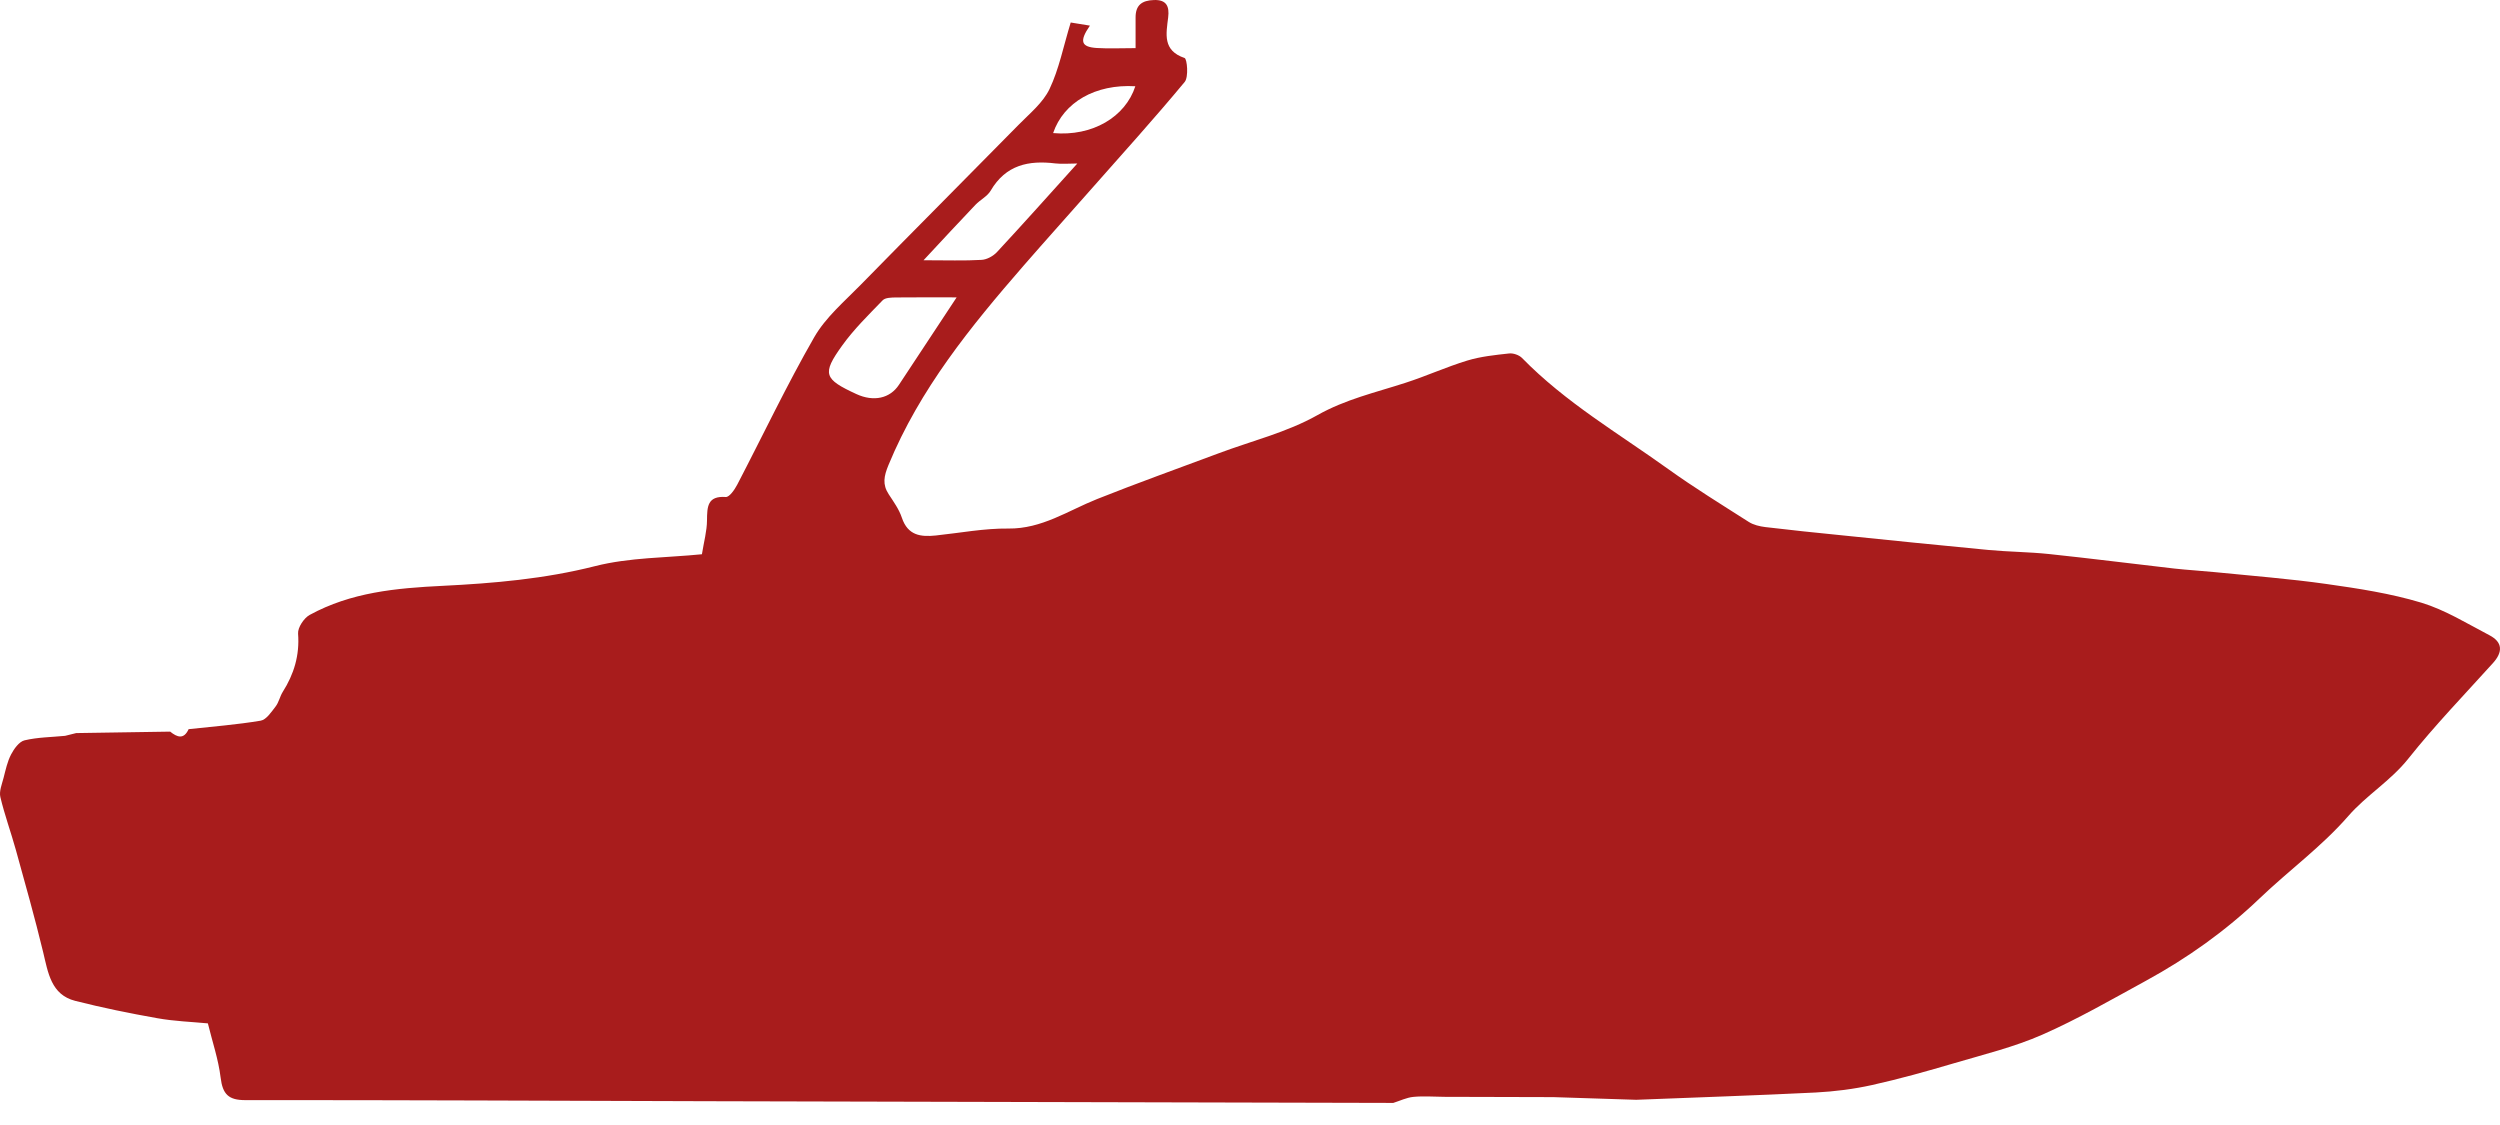 <svg xmlns="http://www.w3.org/2000/svg" width="60" height="27" viewBox="0 0 60 27" fill="#A81C1C"><path d="M33.432 26.47C27.934 26.456 22.437 26.443 16.939 26.429C13.254 26.419 9.57 26.4 5.886 26.403C5.484 26.403 5.343 26.262 5.295 25.862C5.242 25.426 5.097 25.003 4.989 24.561C4.598 24.524 4.182 24.51 3.775 24.437C3.115 24.32 2.456 24.186 1.806 24.021C1.224 23.873 1.154 23.343 1.034 22.845C0.836 22.026 0.607 21.215 0.382 20.403C0.264 19.977 0.111 19.561 0.009 19.131C-0.025 18.992 0.046 18.822 0.085 18.671C0.135 18.479 0.176 18.279 0.266 18.107C0.337 17.97 0.46 17.799 0.589 17.768C0.905 17.693 1.237 17.692 1.563 17.66C1.651 17.638 1.74 17.616 1.828 17.594C2.581 17.583 3.332 17.571 4.084 17.559C4.252 17.694 4.41 17.755 4.527 17.5C5.104 17.437 5.685 17.392 6.257 17.296C6.392 17.273 6.513 17.087 6.615 16.955C6.692 16.856 6.717 16.715 6.785 16.607C7.055 16.18 7.193 15.73 7.154 15.207C7.143 15.062 7.295 14.833 7.432 14.758C8.429 14.214 9.503 14.115 10.625 14.06C11.843 14 13.071 13.894 14.278 13.588C15.11 13.376 15.995 13.388 16.846 13.302C16.894 13.001 16.966 12.745 16.968 12.49C16.971 12.159 16.978 11.897 17.419 11.928C17.505 11.934 17.631 11.752 17.694 11.631C18.309 10.451 18.88 9.245 19.541 8.094C19.816 7.615 20.264 7.237 20.656 6.836C21.915 5.55 23.187 4.277 24.449 2.993C24.714 2.723 25.032 2.466 25.189 2.136C25.417 1.657 25.521 1.117 25.697 0.54C25.795 0.556 25.961 0.583 26.158 0.615C25.896 0.994 25.949 1.128 26.323 1.152C26.612 1.17 26.903 1.155 27.254 1.155C27.254 0.911 27.255 0.665 27.254 0.42C27.253 0.119 27.41 0.012 27.689 0.001C28 -0.012 28.068 0.156 28.036 0.418C27.987 0.818 27.901 1.213 28.43 1.392C28.491 1.413 28.53 1.85 28.433 1.966C27.703 2.846 26.936 3.693 26.18 4.55C25.642 5.161 25.096 5.767 24.561 6.382C23.294 7.841 22.077 9.334 21.323 11.162C21.215 11.425 21.173 11.625 21.329 11.862C21.447 12.043 21.578 12.224 21.645 12.426C21.788 12.853 22.098 12.889 22.458 12.852C23.04 12.791 23.622 12.678 24.203 12.685C25.004 12.694 25.634 12.255 26.331 11.977C27.294 11.593 28.269 11.245 29.24 10.882C30.036 10.583 30.883 10.378 31.617 9.964C32.295 9.582 33.014 9.42 33.726 9.189C34.228 9.028 34.712 8.806 35.216 8.653C35.539 8.555 35.882 8.52 36.219 8.483C36.319 8.472 36.458 8.52 36.529 8.592C37.57 9.658 38.844 10.401 40.035 11.256C40.663 11.706 41.321 12.112 41.972 12.527C42.085 12.599 42.233 12.633 42.369 12.65C42.975 12.723 43.583 12.785 44.191 12.846C45.368 12.966 46.544 13.088 47.722 13.199C48.206 13.245 48.696 13.246 49.179 13.297C50.181 13.403 51.18 13.53 52.182 13.645C52.509 13.681 52.838 13.699 53.165 13.732C54.056 13.822 54.95 13.89 55.837 14.016C56.601 14.124 57.374 14.242 58.111 14.464C58.682 14.637 59.211 14.966 59.747 15.246C60.066 15.413 60.071 15.648 59.831 15.914C59.146 16.672 58.436 17.409 57.8 18.207C57.375 18.742 56.792 19.087 56.36 19.584C55.715 20.324 54.932 20.89 54.233 21.559C53.411 22.346 52.495 22.996 51.505 23.537C50.683 23.986 49.868 24.457 49.014 24.833C48.342 25.128 47.619 25.305 46.913 25.513C46.256 25.707 45.595 25.893 44.928 26.041C44.486 26.139 44.031 26.196 43.579 26.22C42.143 26.291 40.706 26.338 39.269 26.395C38.605 26.373 37.941 26.353 37.277 26.331C36.405 26.329 35.533 26.327 34.661 26.324C34.416 26.322 34.167 26.302 33.923 26.325C33.757 26.341 33.598 26.42 33.436 26.471L33.432 26.47ZM22.961 7.137C22.511 7.137 22.005 7.133 21.498 7.139C21.391 7.141 21.247 7.142 21.183 7.208C20.845 7.557 20.493 7.902 20.21 8.296C19.722 8.975 19.774 9.098 20.552 9.457C20.967 9.649 21.36 9.563 21.575 9.235C22.037 8.533 22.501 7.831 22.96 7.136L22.961 7.137ZM25.856 3.924C25.646 3.924 25.485 3.941 25.328 3.922C24.689 3.844 24.139 3.956 23.776 4.576C23.695 4.714 23.526 4.794 23.41 4.916C23.019 5.326 22.634 5.743 22.165 6.246C22.726 6.246 23.143 6.261 23.558 6.237C23.686 6.23 23.838 6.146 23.929 6.048C24.567 5.361 25.19 4.662 25.856 3.924ZM27.248 2.07C26.287 2.014 25.526 2.455 25.275 3.194C26.219 3.279 27.008 2.808 27.248 2.07Z"></path></svg>